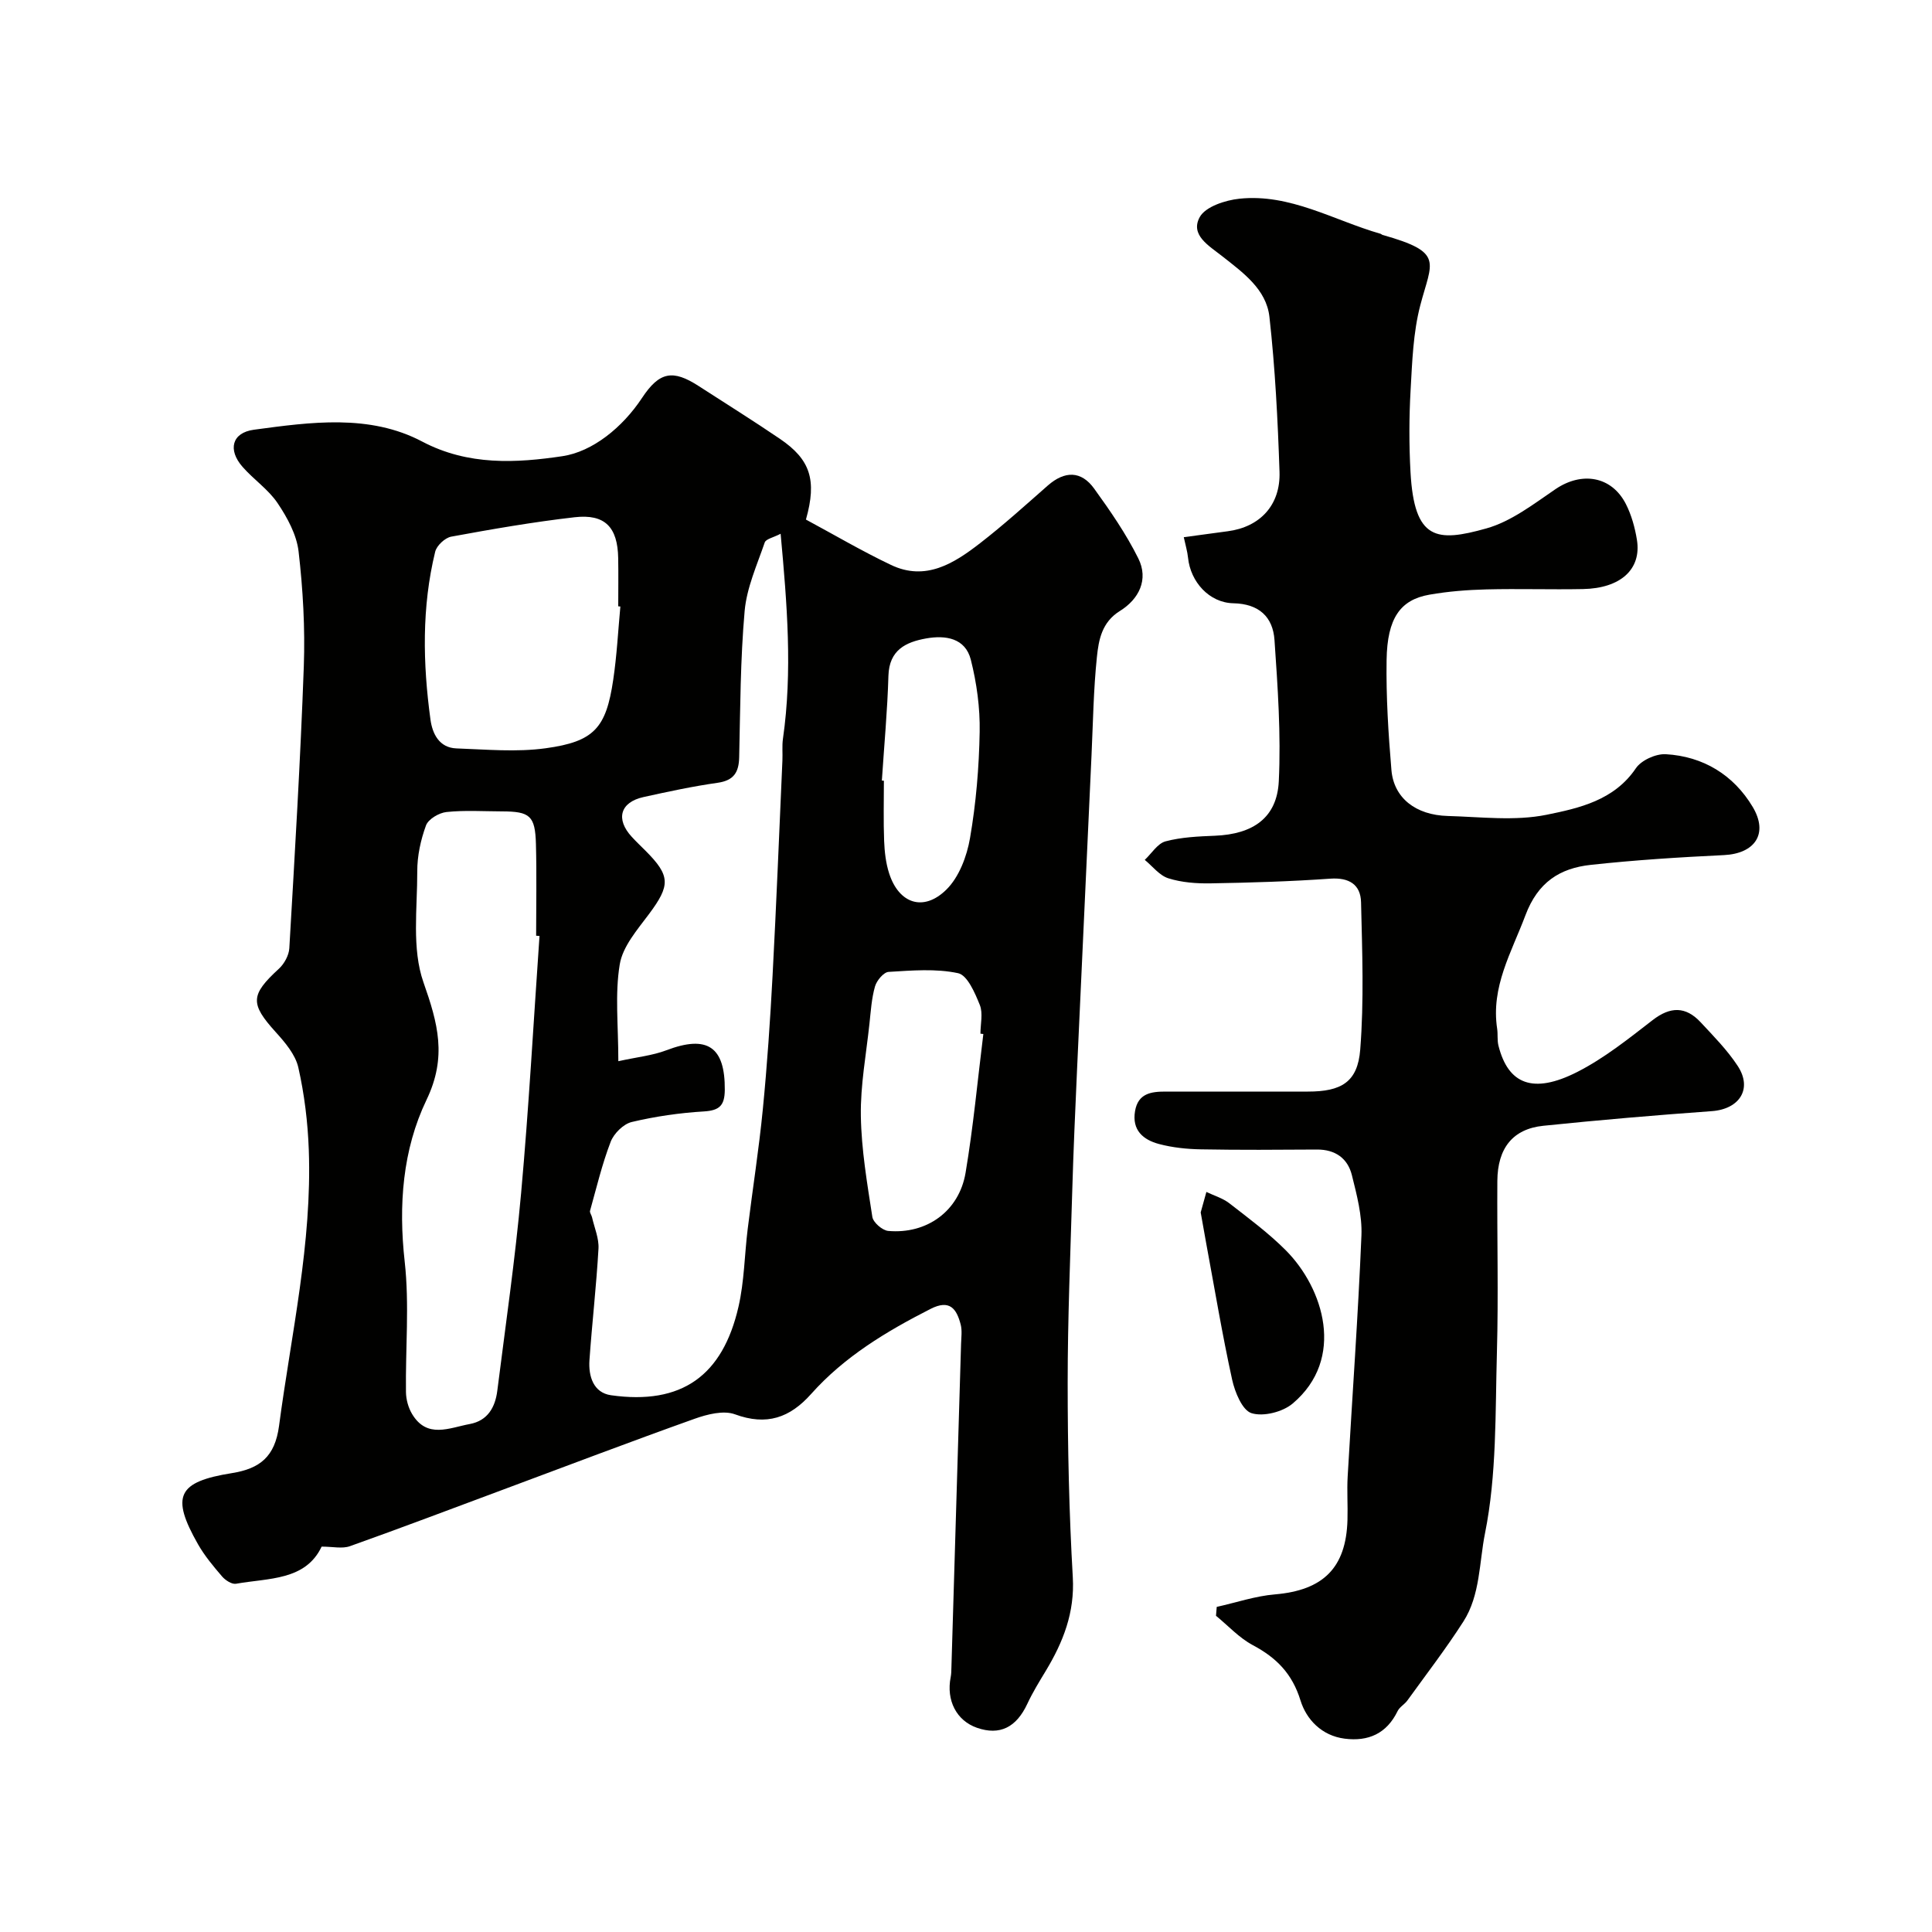 <svg enable-background="new 0 0 400 400" viewBox="0 0 400 400" xmlns="http://www.w3.org/2000/svg"><g fill="#010100"><path d="m66.59 320.21c-3.34 7.06-10.98 6.49-17.73 7.69-.86.15-2.2-.72-2.88-1.51-1.8-2.1-3.62-4.27-4.98-6.66-5.69-10-4.23-12.94 7.03-14.74 5.79-.93 8.89-3.4 9.74-9.76 2.52-19.02 6.87-37.87 6.16-57.21-.21-5.71-.91-11.47-2.17-17.03-.61-2.67-2.76-5.19-4.7-7.33-5.29-5.86-5.23-7.66.68-13.09 1.11-1.02 2.07-2.77 2.16-4.24 1.13-19.45 2.3-38.9 3-58.37.28-7.91-.17-15.9-1.08-23.77-.4-3.48-2.33-7.02-4.34-10.01-1.91-2.85-4.97-4.9-7.27-7.53-3.07-3.5-2.23-7.06 2.36-7.68 11.73-1.58 23.94-3.3 34.84 2.45 9.57 5.05 19.58 4.43 29.02 3.03 6.25-.93 12.45-5.94 16.5-12.07 3.6-5.44 6.37-5.92 11.73-2.45 5.61 3.63 11.29 7.17 16.82 10.93 6.25 4.25 7.71 8.47 5.38 16.71 5.69 3.06 11.52 6.49 17.6 9.39 7.17 3.42 13.03-.3 18.43-4.48 4.86-3.76 9.43-7.9 14.05-11.96 3.48-3.05 6.9-3.1 9.6.65 3.33 4.61 6.61 9.36 9.13 14.43 2.19 4.39.13 8.45-3.8 10.89-3.76 2.33-4.4 5.99-4.77 9.55-.7 6.73-.8 13.52-1.11 20.28-1.01 21.79-2.02 43.59-3.01 65.38-.37 8.26-.74 16.53-.98 24.79-.39 13.26-.95 26.53-.95 39.79 0 13.42.29 26.86 1.06 40.26.42 7.34-2 13.44-5.6 19.41-1.35 2.23-2.72 4.46-3.82 6.82-2.28 4.88-5.7 6.59-10.42 4.95-4.24-1.48-6.4-5.67-5.44-10.49.13-.65.13-1.32.15-1.98.67-22.35 1.34-44.69 2-67.04.04-1.33.24-2.73-.08-3.98-.85-3.26-2.26-5.27-6.25-3.23-9.13 4.65-17.83 9.88-24.71 17.6-4.41 4.95-9.22 6.63-15.77 4.22-2.37-.87-5.74-.01-8.35.92-13.32 4.75-26.54 9.79-39.79 14.72-10.52 3.91-21.01 7.9-31.58 11.66-1.59.57-3.55.09-5.86.09zm61.43-100.5c3.97-.87 7.1-1.18 9.94-2.26 8.48-3.23 12.17-.74 12.1 8.2-.03 3.21-1.07 4.26-4.32 4.46-5.02.3-10.07 1.03-14.95 2.19-1.72.41-3.7 2.38-4.36 4.1-1.78 4.63-2.93 9.5-4.27 14.29-.1.37.31.87.41 1.32.49 2.17 1.46 4.37 1.34 6.51-.44 7.71-1.33 15.39-1.87 23.09-.23 3.34.82 6.74 4.47 7.26 14.61 2.06 23.11-4.02 26.39-18.34 1.2-5.23 1.24-10.71 1.9-16.07 1.02-8.29 2.33-16.54 3.14-24.85.9-9.17 1.52-18.38 2.01-27.58.79-14.85 1.38-29.72 2.04-44.58.07-1.5-.1-3.02.11-4.49 2-13.97.86-27.87-.48-42.45-1.49.78-3.04 1.07-3.29 1.8-1.6 4.67-3.73 9.37-4.16 14.19-.89 10.05-.9 20.17-1.13 30.27-.07 3.14-1.11 4.82-4.47 5.3-5.15.73-10.25 1.83-15.33 2.95-4.85 1.07-5.83 4.57-2.43 8.25.9.98 1.87 1.9 2.81 2.84 5.23 5.23 5.19 7.18.73 13.16-2.41 3.23-5.44 6.7-6.04 10.41-1.02 6.14-.29 12.57-.29 20.03zm-16.32-25.93c-.23-.02-.47-.03-.7-.05 0-6.32.13-12.65-.04-18.97-.16-5.87-1.23-6.76-7.04-6.77-3.83-.01-7.68-.27-11.47.13-1.55.16-3.76 1.46-4.25 2.77-1.1 3-1.82 6.32-1.81 9.5.02 7.71-1.16 16.02 1.28 22.98 2.99 8.51 4.92 15.43.63 24.36-4.94 10.29-5.82 21.78-4.51 33.49.99 8.9.14 17.99.26 26.99.02 1.53.48 3.23 1.26 4.53 3.1 5.2 7.73 2.87 11.95 2.09 3.72-.69 5.27-3.48 5.7-6.89 1.72-13.63 3.7-27.24 4.93-40.91 1.6-17.71 2.57-35.49 3.81-53.25zm16.74-68.21c-.15-.01-.3-.03-.44-.04 0-3.32.05-6.65-.01-9.97-.11-6.42-2.73-9.19-9.02-8.47-8.56.98-17.08 2.46-25.56 4.02-1.28.24-3 1.85-3.31 3.12-2.8 11.48-2.56 23.12-.98 34.73.4 2.94 1.8 5.86 5.39 5.99 6.16.22 12.42.8 18.46-.03 10.08-1.38 12.52-4.22 13.99-14.17.75-5.02 1.01-10.12 1.48-15.18zm75.15 88.51c-.2-.02-.4-.04-.6-.07 0-2 .56-4.22-.13-5.94-1-2.49-2.57-6.16-4.49-6.58-4.61-.99-9.58-.56-14.39-.27-1.03.06-2.47 1.79-2.82 3.01-.71 2.48-.87 5.13-1.15 7.73-.68 6.36-1.88 12.73-1.78 19.08.11 6.99 1.31 13.98 2.38 20.91.18 1.15 2.07 2.79 3.29 2.9 7.98.71 14.67-4.1 16.01-12.03 1.6-9.51 2.49-19.15 3.68-28.74zm-21.01-52.47c.14.01.28.02.42.03 0 4.16-.11 8.32.05 12.47.09 2.26.35 4.59 1.04 6.72 2.01 6.25 7.1 8.01 11.83 3.37 2.64-2.59 4.26-6.9 4.91-10.67 1.25-7.24 1.87-14.65 2-22.01.09-4.98-.61-10.09-1.83-14.93-1.14-4.5-5.25-5.12-9.24-4.41-4.22.75-7.66 2.39-7.82 7.72-.21 7.24-.89 14.47-1.36 21.71z"/><path d="m251.91 332.69c4.02-.89 7.99-2.25 12.06-2.59 9.97-.85 14.73-5.48 15.01-15.41.09-3-.13-6.01.04-9 .95-16.63 2.16-33.25 2.85-49.89.17-4.14-.96-8.42-1.98-12.51-.87-3.48-3.45-5.31-7.22-5.29-8 .05-16 .11-24-.04-2.92-.05-5.92-.36-8.73-1.11-3.25-.87-5.62-2.85-4.94-6.82.63-3.66 3.33-4.03 6.29-4.03 9.83.01 19.66 0 29.5 0 6.89 0 10.3-1.94 10.83-8.69.8-10.12.41-20.35.17-30.52-.09-3.65-2.47-5.15-6.39-4.87-8.24.58-16.51.83-24.77.97-2.92.05-5.98-.18-8.74-1.05-1.84-.58-3.27-2.49-4.88-3.81 1.42-1.33 2.65-3.4 4.31-3.84 3.28-.87 6.79-1.02 10.22-1.16 7.89-.32 12.85-3.71 13.22-11.28.47-9.71-.22-19.51-.89-29.24-.33-4.78-3.2-7.5-8.51-7.61-5-.1-8.88-4.43-9.39-9.43-.13-1.28-.51-2.53-.88-4.25 3.04-.41 6.07-.83 9.1-1.23 6.64-.87 10.95-5.37 10.72-12.31-.36-10.71-.9-21.44-2.09-32.09-.64-5.72-5.5-9.17-9.78-12.55-2.73-2.16-6.68-4.37-4.65-8.09 1.19-2.17 5.29-3.5 8.22-3.81 10.51-1.1 19.54 4.49 29.21 7.26.15.04.28.2.43.24 12.83 3.62 10.18 5.46 7.8 14.59-1.47 5.64-1.67 11.66-2 17.53-.32 5.65-.33 11.34-.02 16.99.78 14.14 5.41 14.55 15.72 11.65 5.13-1.44 9.76-5.04 14.3-8.13 5.44-3.69 11.61-2.71 14.57 3.08 1.16 2.28 1.88 4.89 2.29 7.43.97 6.08-3.38 10.03-11.18 10.18-6.66.13-13.33-.1-20 .07-3.94.1-7.91.41-11.78 1.09-6.03 1.05-8.74 4.86-8.87 13.52-.12 7.59.36 15.22 1 22.79.49 5.77 5.01 9.33 11.68 9.51 6.83.19 13.88 1.08 20.44-.25 6.73-1.37 13.99-2.97 18.49-9.63 1.12-1.66 4.13-3.02 6.18-2.91 7.77.44 14.05 4.3 18 10.9 3.34 5.59.43 9.68-5.95 9.99-9.2.44-18.4 1.02-27.56 2.02-6.41.69-10.97 3.59-13.54 10.45-2.89 7.69-7.17 14.81-5.85 23.48.17 1.14-.01 2.36.26 3.46 2 8.05 7.19 10.13 16.32 5.49 5.58-2.84 10.61-6.87 15.6-10.73 3.68-2.85 6.85-2.88 9.95.44 2.69 2.89 5.51 5.75 7.66 9.02 3.13 4.75.4 8.96-5.34 9.38-11.64.84-23.28 1.83-34.89 3.03-6.31.65-9.47 4.62-9.52 11.41-.08 11.83.24 23.67-.09 35.49-.35 12.54-.02 25.32-2.47 37.5-1.2 5.96-.97 12.79-4.47 18.24-3.6 5.62-7.69 10.93-11.6 16.35-.58.8-1.6 1.34-2.02 2.19-2.26 4.66-6.05 6.34-10.97 5.71-4.75-.61-7.92-3.97-9.14-7.92-1.71-5.54-4.98-8.84-9.87-11.44-2.82-1.5-5.1-4.02-7.62-6.08.06-.61.11-1.23.15-1.84z"/><path d="m248.59 251.02c.31-1.12.75-2.68 1.18-4.24 1.6.77 3.4 1.29 4.77 2.36 4 3.11 8.12 6.16 11.68 9.73 7.79 7.83 12.43 22.42 1.41 31.72-2.07 1.75-6.08 2.76-8.52 1.99-1.91-.6-3.44-4.35-4.01-6.94-2.05-9.35-3.62-18.81-5.37-28.23-.34-1.92-.67-3.84-1.14-6.39z"/></g></svg>